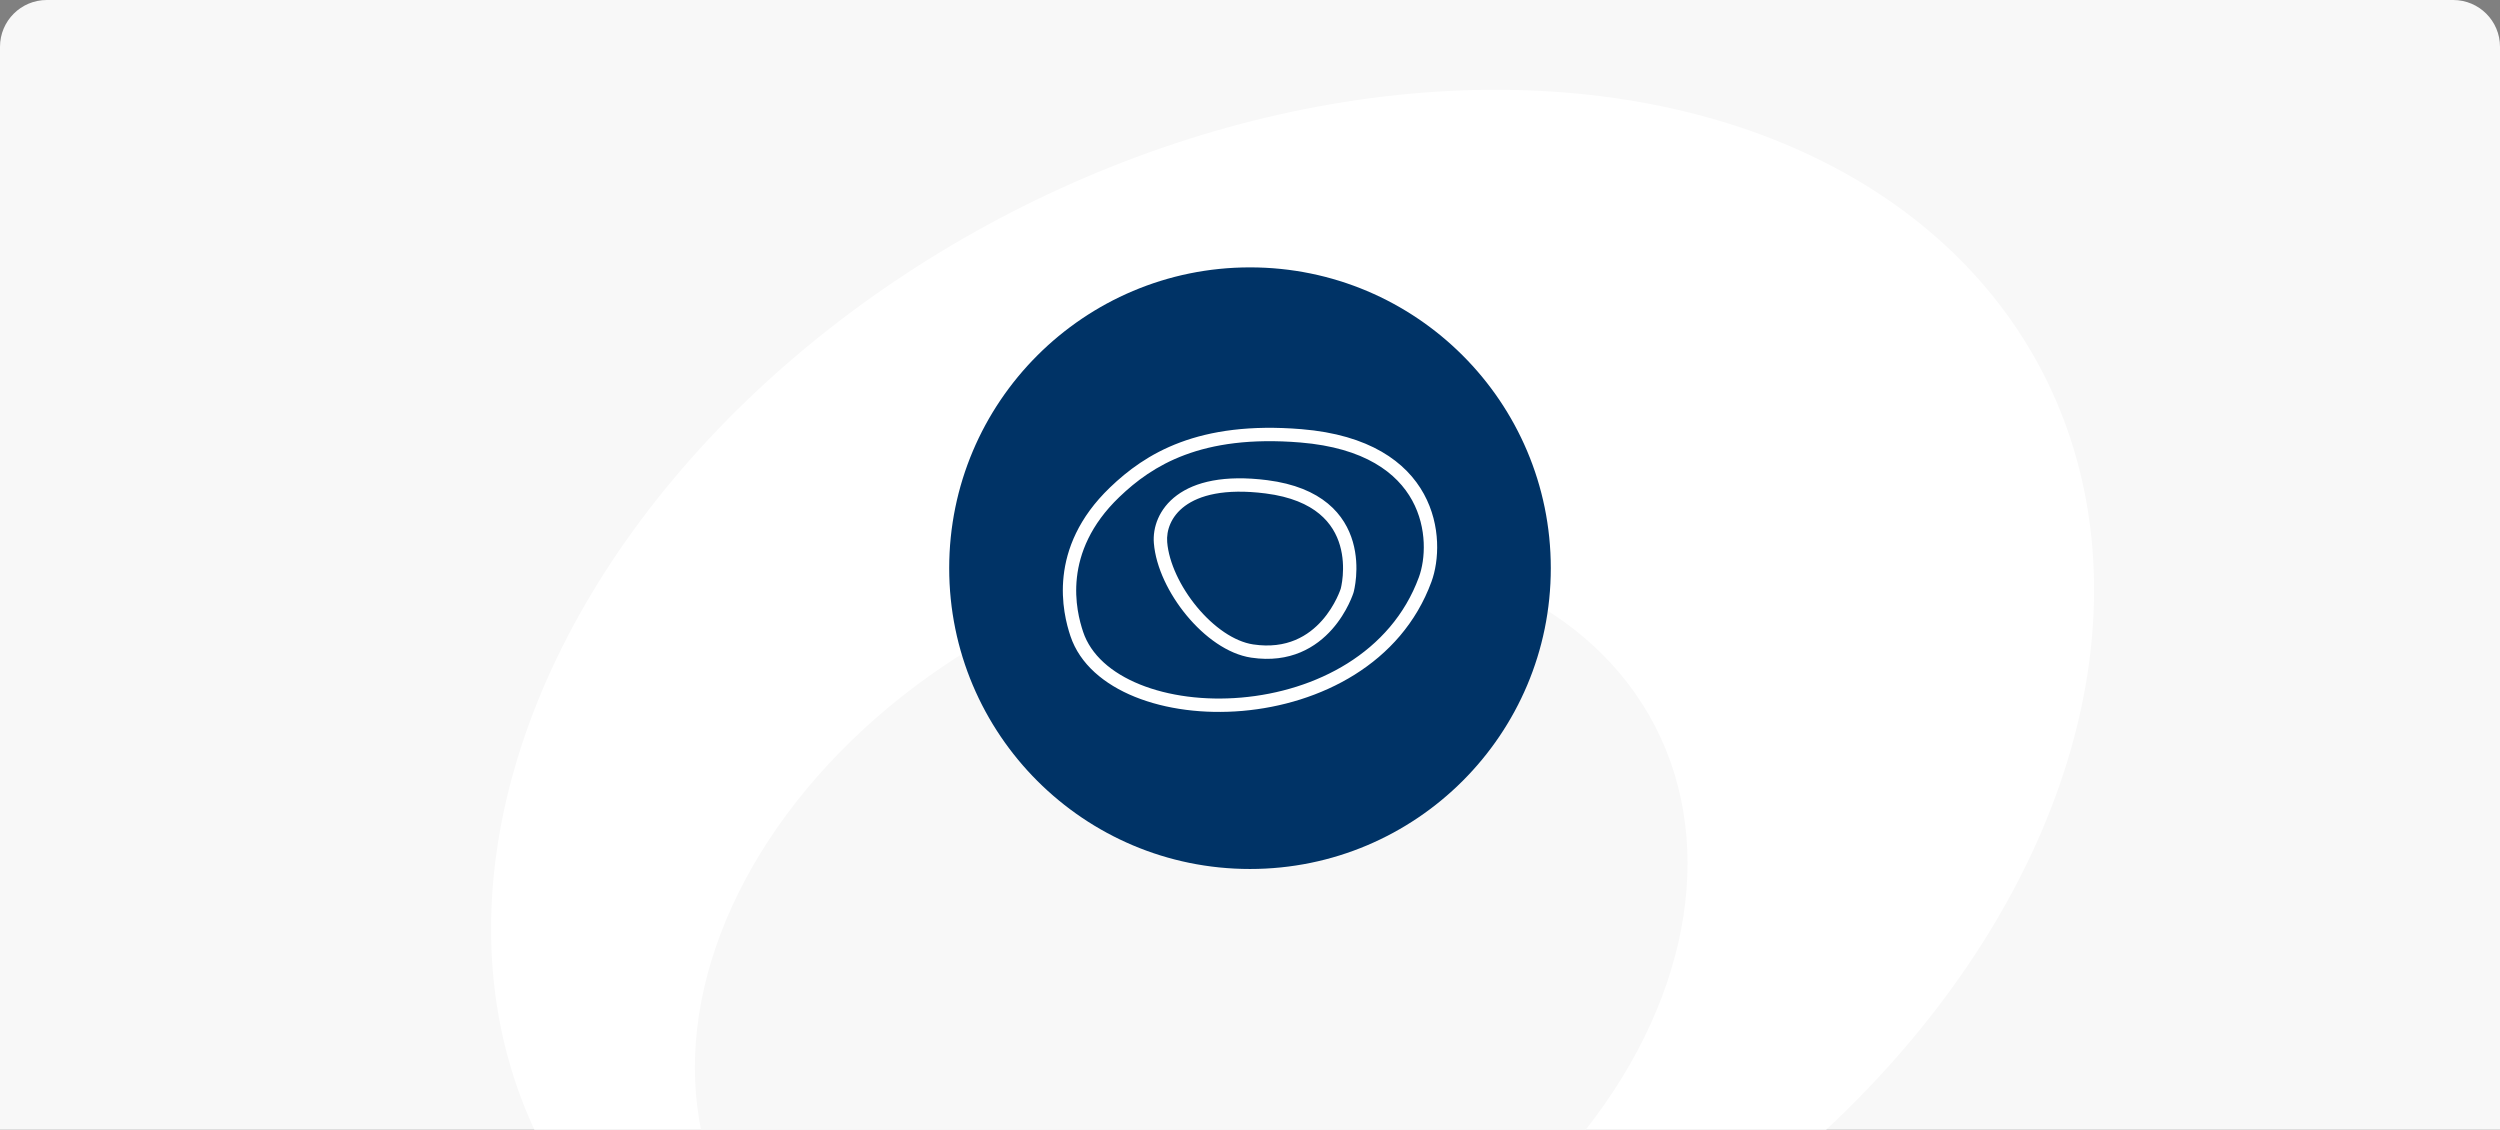 <svg width="374" height="169" viewBox="0 0 374 169" fill="none" xmlns="http://www.w3.org/2000/svg">
<rect x="0" y="0" width="374" height="169" fill="#808080" stroke="none"/>
<g clip-path="url(#clip0_44_1380)">
<path d="M-1 7C-1 2.582 2.582 -1 7 -1H367C371.418 -1 375 2.582 375 7V169H-1V7Z" fill="#F8F8F8"/>
<ellipse cx="193.371" cy="113.591" rx="126.26" ry="92.015" transform="rotate(-27.231 193.371 113.591)" fill="white"/>
<ellipse cx="178.206" cy="144.435" rx="78.082" ry="57.523" transform="rotate(-27.231 178.206 144.435)" fill="#F8F8F8"/>
<circle cx="187" cy="85" r="45" fill="#003366"/>
<path fill-rule="evenodd" clip-rule="evenodd" d="M167.445 74.363C169.927 71.981 172.992 69.649 177.263 68.055C181.537 66.46 187.077 65.583 194.534 66.197C204.195 66.992 209.028 70.783 211.265 74.868C213.54 79.022 213.246 83.681 212.267 86.346C208.103 97.687 196.792 103.393 185.714 104.356C180.19 104.837 174.811 104.125 170.535 102.395C166.248 100.662 163.185 97.96 162.036 94.528C160.994 91.416 158.794 82.666 167.445 74.363ZM194.698 64.203C186.999 63.57 181.158 64.467 176.563 66.181C171.966 67.897 168.677 70.409 166.06 72.92C156.584 82.016 158.997 91.751 160.139 95.163C161.539 99.343 165.179 102.387 169.785 104.249C174.402 106.116 180.104 106.852 185.887 106.349C197.421 105.346 209.619 99.362 214.145 87.035C215.29 83.916 215.614 78.645 213.02 73.907C210.387 69.101 204.864 65.04 194.698 64.203ZM174.612 81.101C174.474 79.411 175.139 77.263 177.266 75.693C179.407 74.113 183.158 73.031 189.332 73.818C193.138 74.303 195.678 75.467 197.375 76.87C199.069 78.27 199.987 79.961 200.463 81.613C200.942 83.275 200.972 84.897 200.876 86.116C200.828 86.723 200.75 87.221 200.684 87.564C200.652 87.736 200.623 87.867 200.602 87.954C200.592 87.997 200.584 88.028 200.579 88.048L200.577 88.055L200.577 88.057C200.572 88.072 200.564 88.097 200.552 88.13C200.529 88.198 200.493 88.3 200.442 88.433C200.34 88.698 200.181 89.082 199.956 89.541C199.505 90.461 198.8 91.666 197.782 92.816C195.77 95.088 192.538 97.163 187.48 96.406C184.641 95.981 181.549 93.805 179.06 90.797C176.581 87.801 174.863 84.174 174.612 81.101ZM202.502 88.6C202.502 88.6 202.502 88.601 201.538 88.335C202.494 88.628 202.494 88.629 202.493 88.629L202.493 88.631L202.492 88.634L202.489 88.644L202.479 88.674C202.471 88.699 202.459 88.734 202.444 88.779C202.414 88.868 202.369 88.993 202.309 89.15C202.189 89.463 202.006 89.902 201.752 90.42C201.246 91.454 200.448 92.822 199.28 94.141C196.92 96.807 193.049 99.262 187.184 98.384C183.654 97.855 180.16 95.263 177.519 92.072C174.869 88.869 172.913 84.866 172.619 81.264C172.427 78.924 173.363 76.088 176.079 74.084C178.781 72.09 183.116 71.009 189.585 71.834C193.68 72.356 196.6 73.634 198.65 75.328C200.702 77.025 201.816 79.085 202.385 81.059C202.95 83.022 202.978 84.899 202.87 86.273C202.815 86.963 202.726 87.535 202.649 87.938C202.611 88.14 202.576 88.3 202.549 88.412C202.536 88.469 202.525 88.513 202.517 88.544L202.507 88.582L202.504 88.594L202.503 88.598L202.502 88.6ZM201.538 88.335L202.502 88.601L202.498 88.615L202.494 88.628L201.538 88.335Z" fill="white"/>
</g>
<defs>
<clipPath id="clip0_44_1380">
<path d="M0 7C0 3.134 3.134 0 7 0H367C370.866 0 374 3.134 374 7V169H0V7Z" fill="white"/>
</clipPath>
</defs>
</svg>
